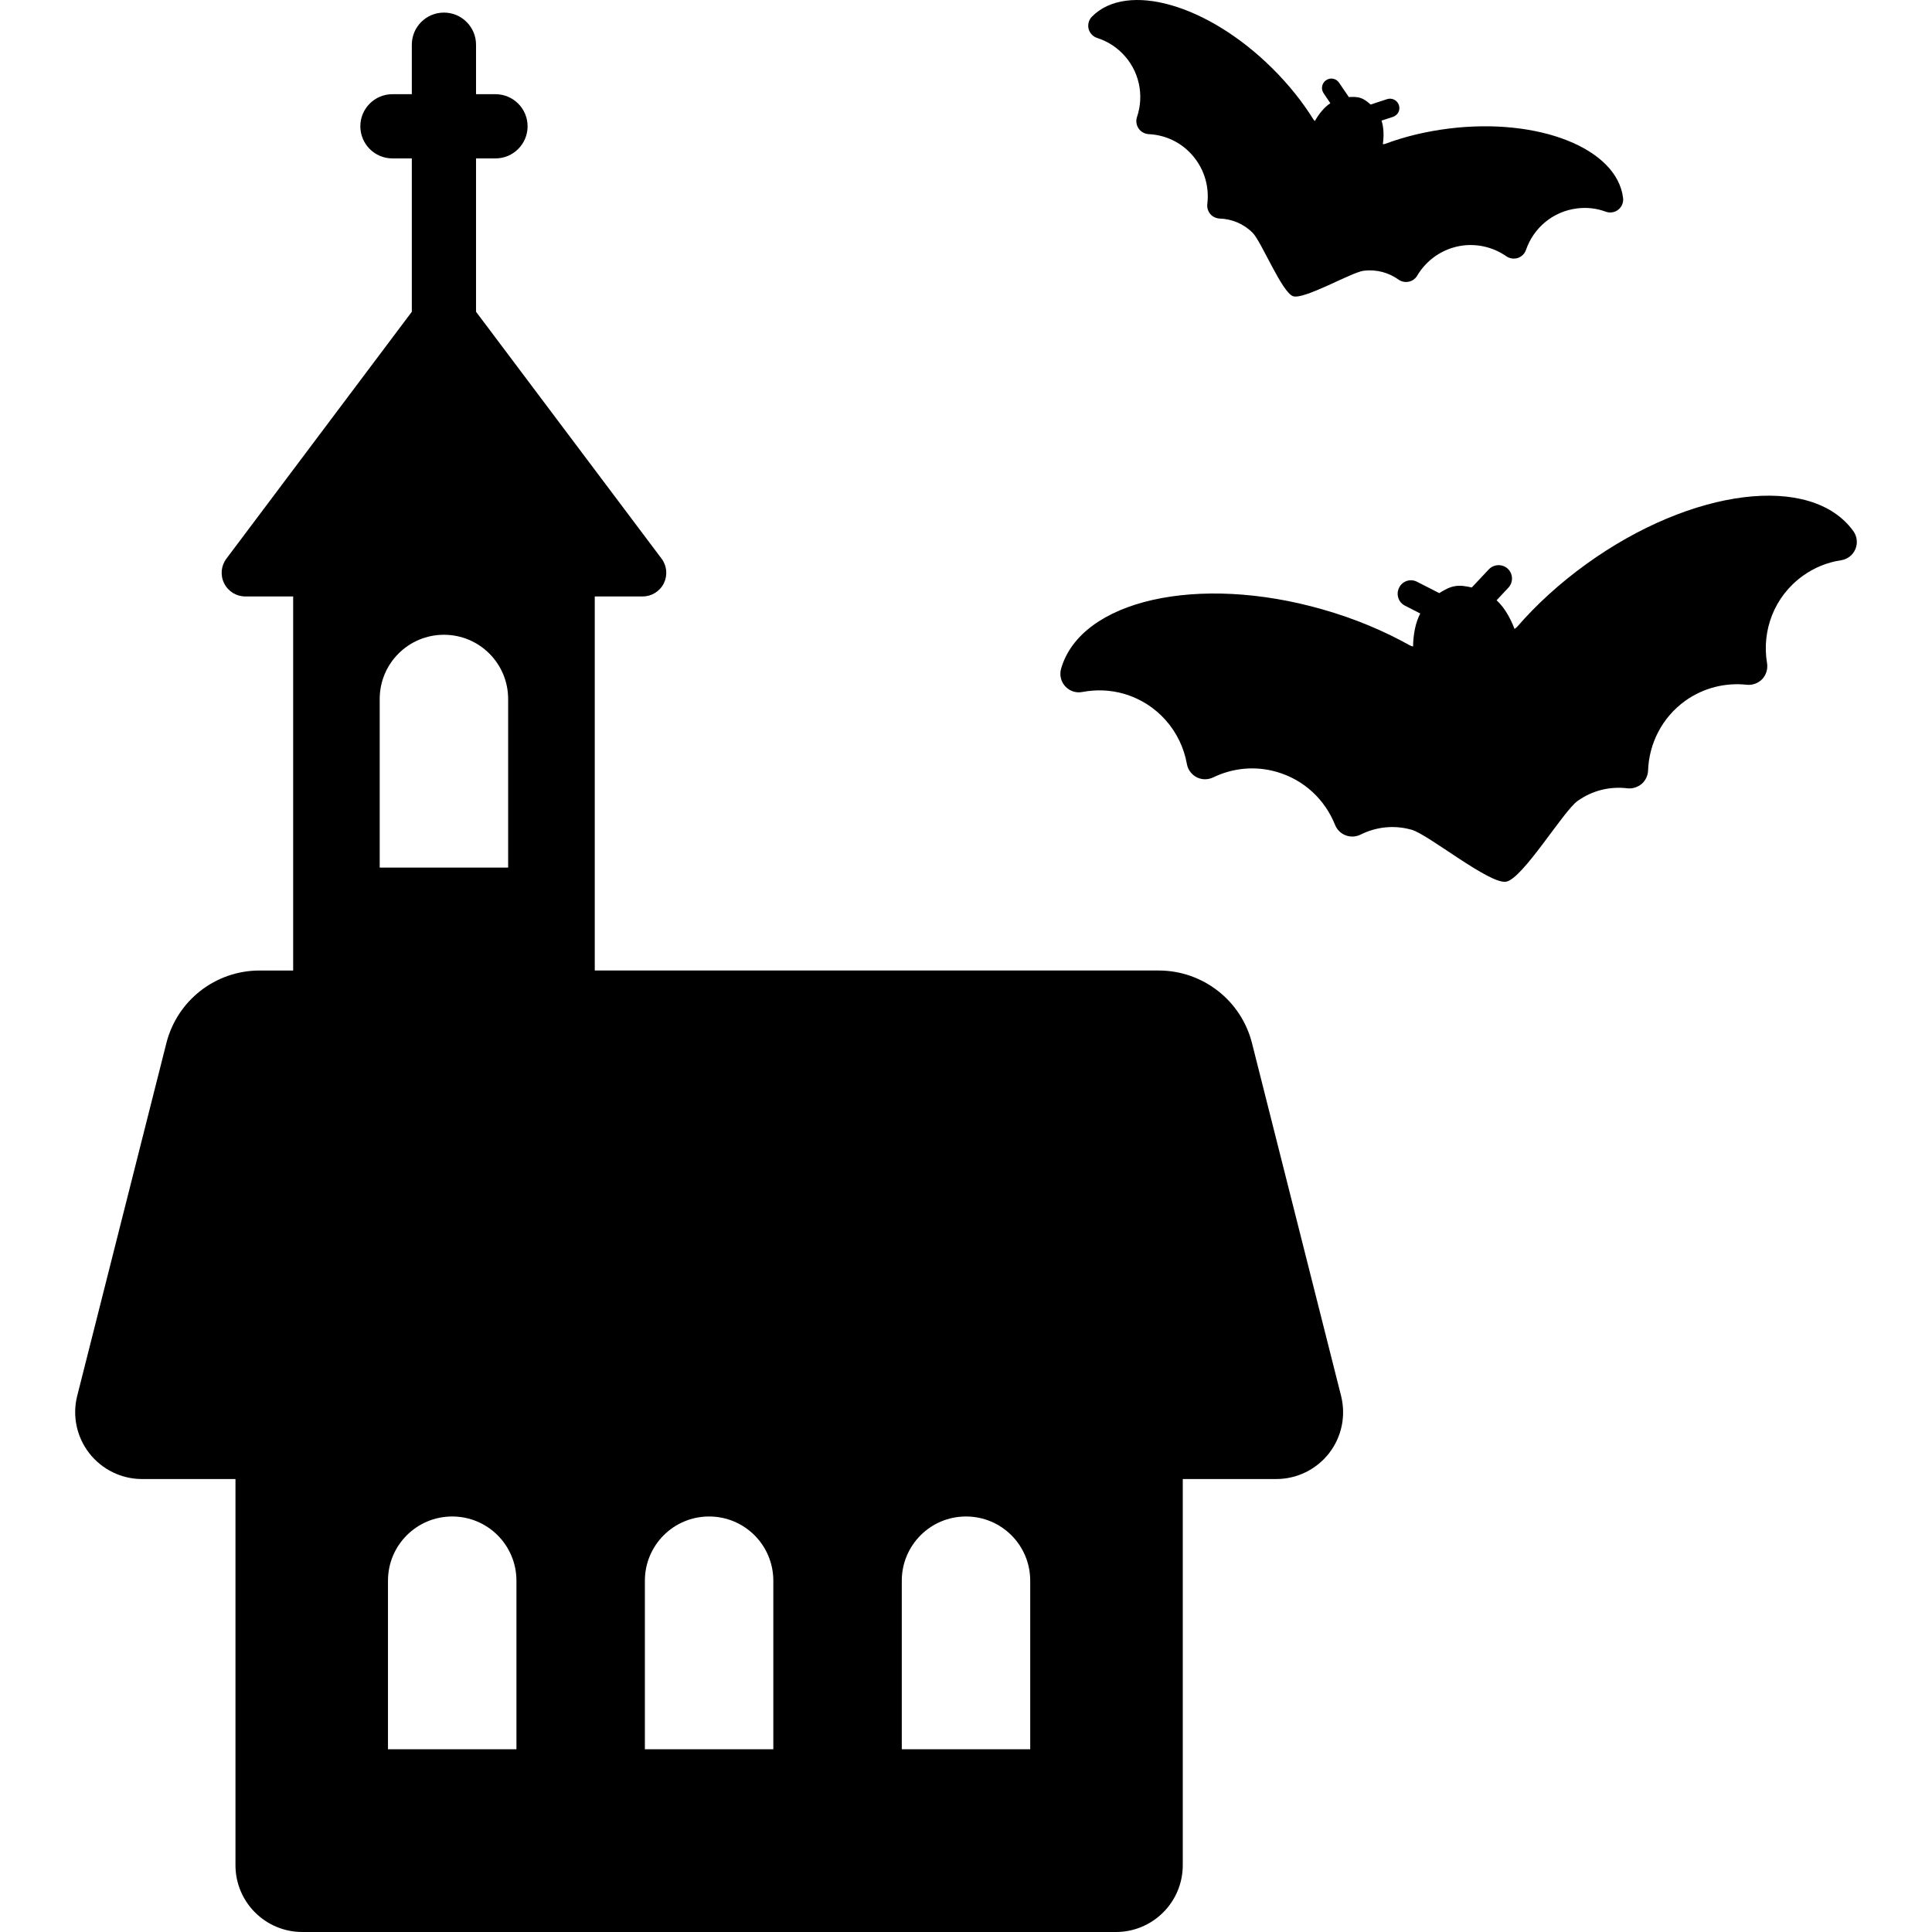 <?xml version="1.0" encoding="iso-8859-1"?>
<!-- Uploaded to: SVG Repo, www.svgrepo.com, Generator: SVG Repo Mixer Tools -->
<!DOCTYPE svg PUBLIC "-//W3C//DTD SVG 1.1//EN" "http://www.w3.org/Graphics/SVG/1.1/DTD/svg11.dtd">
<svg fill="#000000" height="800px" width="800px" version="1.1" id="Capa_1" xmlns="http://www.w3.org/2000/svg" xmlns:xlink="http://www.w3.org/1999/xlink" 
	 viewBox="0 0 493.081 493.081" xml:space="preserve">
<g id="XMLID_375_">
	<path id="XMLID_383_" d="M473.011,135.561c-10.658-14.809-41.138-11.06-68.097,8.355c-6.881,4.964-12.852,10.436-17.766,16.118
		c-0.194,0.195-0.42,0.308-0.607,0.484c-1.121-2.884-2.576-5.46-4.58-7.317l2.993-3.202c1.299-1.392,1.236-3.538-0.144-4.852
		c-1.378-1.263-3.541-1.199-4.836,0.16l-4.351,4.629c-1.407-0.318-2.852-0.593-4.323-0.336c-1.473,0.255-2.719,0.991-3.973,1.776
		l-5.646-2.882c-1.68-0.897-3.747-0.227-4.594,1.473c-0.866,1.697-0.195,3.765,1.484,4.609l3.903,2.001
		c-1.258,2.414-1.773,5.36-1.835,8.435c-0.257-0.109-0.515-0.144-0.771-0.273c-6.529-3.663-14.025-6.833-22.152-9.156
		c-31.902-9.199-61.869-2.43-66.912,15.098c-0.445,1.57-0.044,3.28,1.06,4.481c1.122,1.22,2.782,1.775,4.399,1.439
		c3.397-0.637,6.999-0.558,10.552,0.463c8.641,2.5,14.625,9.639,16.098,17.914c0.258,1.473,1.184,2.707,2.501,3.392
		c1.328,0.675,2.883,0.675,4.224,0.031c4.868-2.353,10.565-3.023,16.186-1.406c7.075,2.035,12.37,7.171,14.901,13.525
		c0.496,1.231,1.473,2.212,2.72,2.674c1.235,0.464,2.626,0.401,3.798-0.19c3.917-1.955,8.528-2.528,13.078-1.221
		c4.285,1.237,19.847,13.96,24.069,13.239c4.228-0.735,14.569-17.975,18.216-20.585c3.829-2.752,8.36-3.774,12.715-3.25
		c1.311,0.159,2.627-0.268,3.646-1.103c0.991-0.864,1.605-2.115,1.648-3.423c0.239-6.822,3.509-13.479,9.463-17.785
		c4.758-3.394,10.34-4.691,15.716-4.114c1.473,0.161,2.945-0.387,3.974-1.458c0.989-1.075,1.453-2.578,1.214-4.036
		c-1.407-8.307,1.813-17.046,9.125-22.297c2.996-2.159,6.342-3.472,9.763-3.983c1.637-0.243,3.007-1.313,3.652-2.834
		C474.166,138.635,473.971,136.891,473.011,135.561z"/>
	<path id="XMLID_382_" d="M286.336,13.523c4.449,4.403,5.733,10.789,3.841,16.359c-0.32,0.991-0.175,2.049,0.421,2.912
		c0.569,0.85,1.534,1.376,2.556,1.443c3.779,0.173,7.495,1.68,10.37,4.545c3.654,3.635,5.189,8.548,4.601,13.283
		c-0.113,0.93,0.176,1.844,0.764,2.565c0.596,0.687,1.461,1.103,2.388,1.149c3.06,0.098,6.084,1.299,8.417,3.634
		c2.211,2.193,7.462,15.189,10.314,16.183c2.813,0.964,14.945-6.128,18.033-6.497c3.285-0.401,6.392,0.48,8.886,2.256
		c0.741,0.545,1.698,0.72,2.597,0.545c0.913-0.175,1.697-0.75,2.161-1.536c2.431-4.098,6.654-7.075,11.761-7.717
		c4.037-0.464,7.909,0.609,10.986,2.755c0.863,0.591,1.935,0.751,2.914,0.446c0.99-0.318,1.773-1.087,2.113-2.063
		c1.916-5.572,6.816-9.83,13.057-10.595c2.563-0.32,5.057,0,7.332,0.847c1.059,0.384,2.273,0.192,3.17-0.526
		c0.897-0.708,1.372-1.846,1.217-2.994c-1.536-12.615-21.482-20.555-44.467-17.705c-5.892,0.735-11.38,2.08-16.299,3.922
		c-0.175,0.048-0.351,0.03-0.545,0.079c0.288-2.128,0.258-4.209-0.333-6.034l2.895-0.944c1.285-0.418,1.955-1.745,1.536-3.007
		c-0.413-1.252-1.762-1.926-3.01-1.525l-4.21,1.379c-0.752-0.674-1.547-1.331-2.543-1.667c-0.978-0.333-2-0.303-3.009-0.237
		l-2.5-3.667c-0.733-1.107-2.226-1.394-3.309-0.641c-1.109,0.772-1.38,2.244-0.628,3.331l1.711,2.544
		c-1.58,1.04-2.876,2.672-3.954,4.545c-0.105-0.16-0.288-0.257-0.381-0.432c-2.752-4.434-6.274-8.866-10.483-13.028
		c-16.456-16.328-37.06-22.236-46.02-13.19c-0.803,0.813-1.122,1.983-0.867,3.104c0.289,1.106,1.123,2.003,2.214,2.353
		C282.331,10.435,284.512,11.699,286.336,13.523z"/>
	<path id="XMLID_376_" d="M319.535,266.243c-2.751-10.917-12.582-18.552-23.818-18.552H151.796v-95.467h12.214
		c2.286,0,4.386-1.294,5.407-3.345c1.009-2.033,0.802-4.483-0.577-6.309l-47.348-63.004V40.429h4.962
		c4.519,0,8.197-3.666,8.197-8.196c0-4.531-3.678-8.194-8.197-8.194h-4.962V11.41c0-4.532-3.678-8.197-8.191-8.197
		c-4.53,0-8.196,3.665-8.196,8.197v12.629h-4.951c-4.524,0-8.189,3.663-8.189,8.194c0,4.53,3.665,8.196,8.189,8.196h4.951v39.138
		l-47.318,63.004c-1.378,1.825-1.604,4.275-0.575,6.309c1.02,2.051,3.101,3.345,5.395,3.345h12.213v95.467h-8.566
		c-11.254,0-21.048,7.636-23.8,18.552l-22.747,89.992c-1.298,5.107-0.144,10.516,3.089,14.664c3.233,4.145,8.197,6.576,13.449,6.576
		h23.85v98.541c0,9.43,7.633,17.064,17.063,17.064H284.8c9.425,0,17.064-7.635,17.064-17.064v-98.541h23.849
		c5.283,0,10.247-2.432,13.48-6.576c3.234-4.148,4.355-9.557,3.071-14.664L319.535,266.243z M96.907,221.424v-43.029
		c0-9.059,7.332-16.39,16.393-16.39c9.055,0,16.387,7.331,16.387,16.39v43.029H96.907z M131.805,446.449H99.02v-43.024
		c0-9.061,7.331-16.391,16.392-16.391c9.062,0,16.393,7.329,16.393,16.391V446.449z M197.365,446.449h-32.78v-43.024
		c0-9.061,7.332-16.391,16.393-16.391c9.061,0,16.387,7.329,16.387,16.391V446.449z M262.93,446.449h-32.779v-43.024
		c0-9.061,7.332-16.391,16.392-16.391c9.062,0,16.387,7.329,16.387,16.391V446.449z"/>
</g>
</svg>